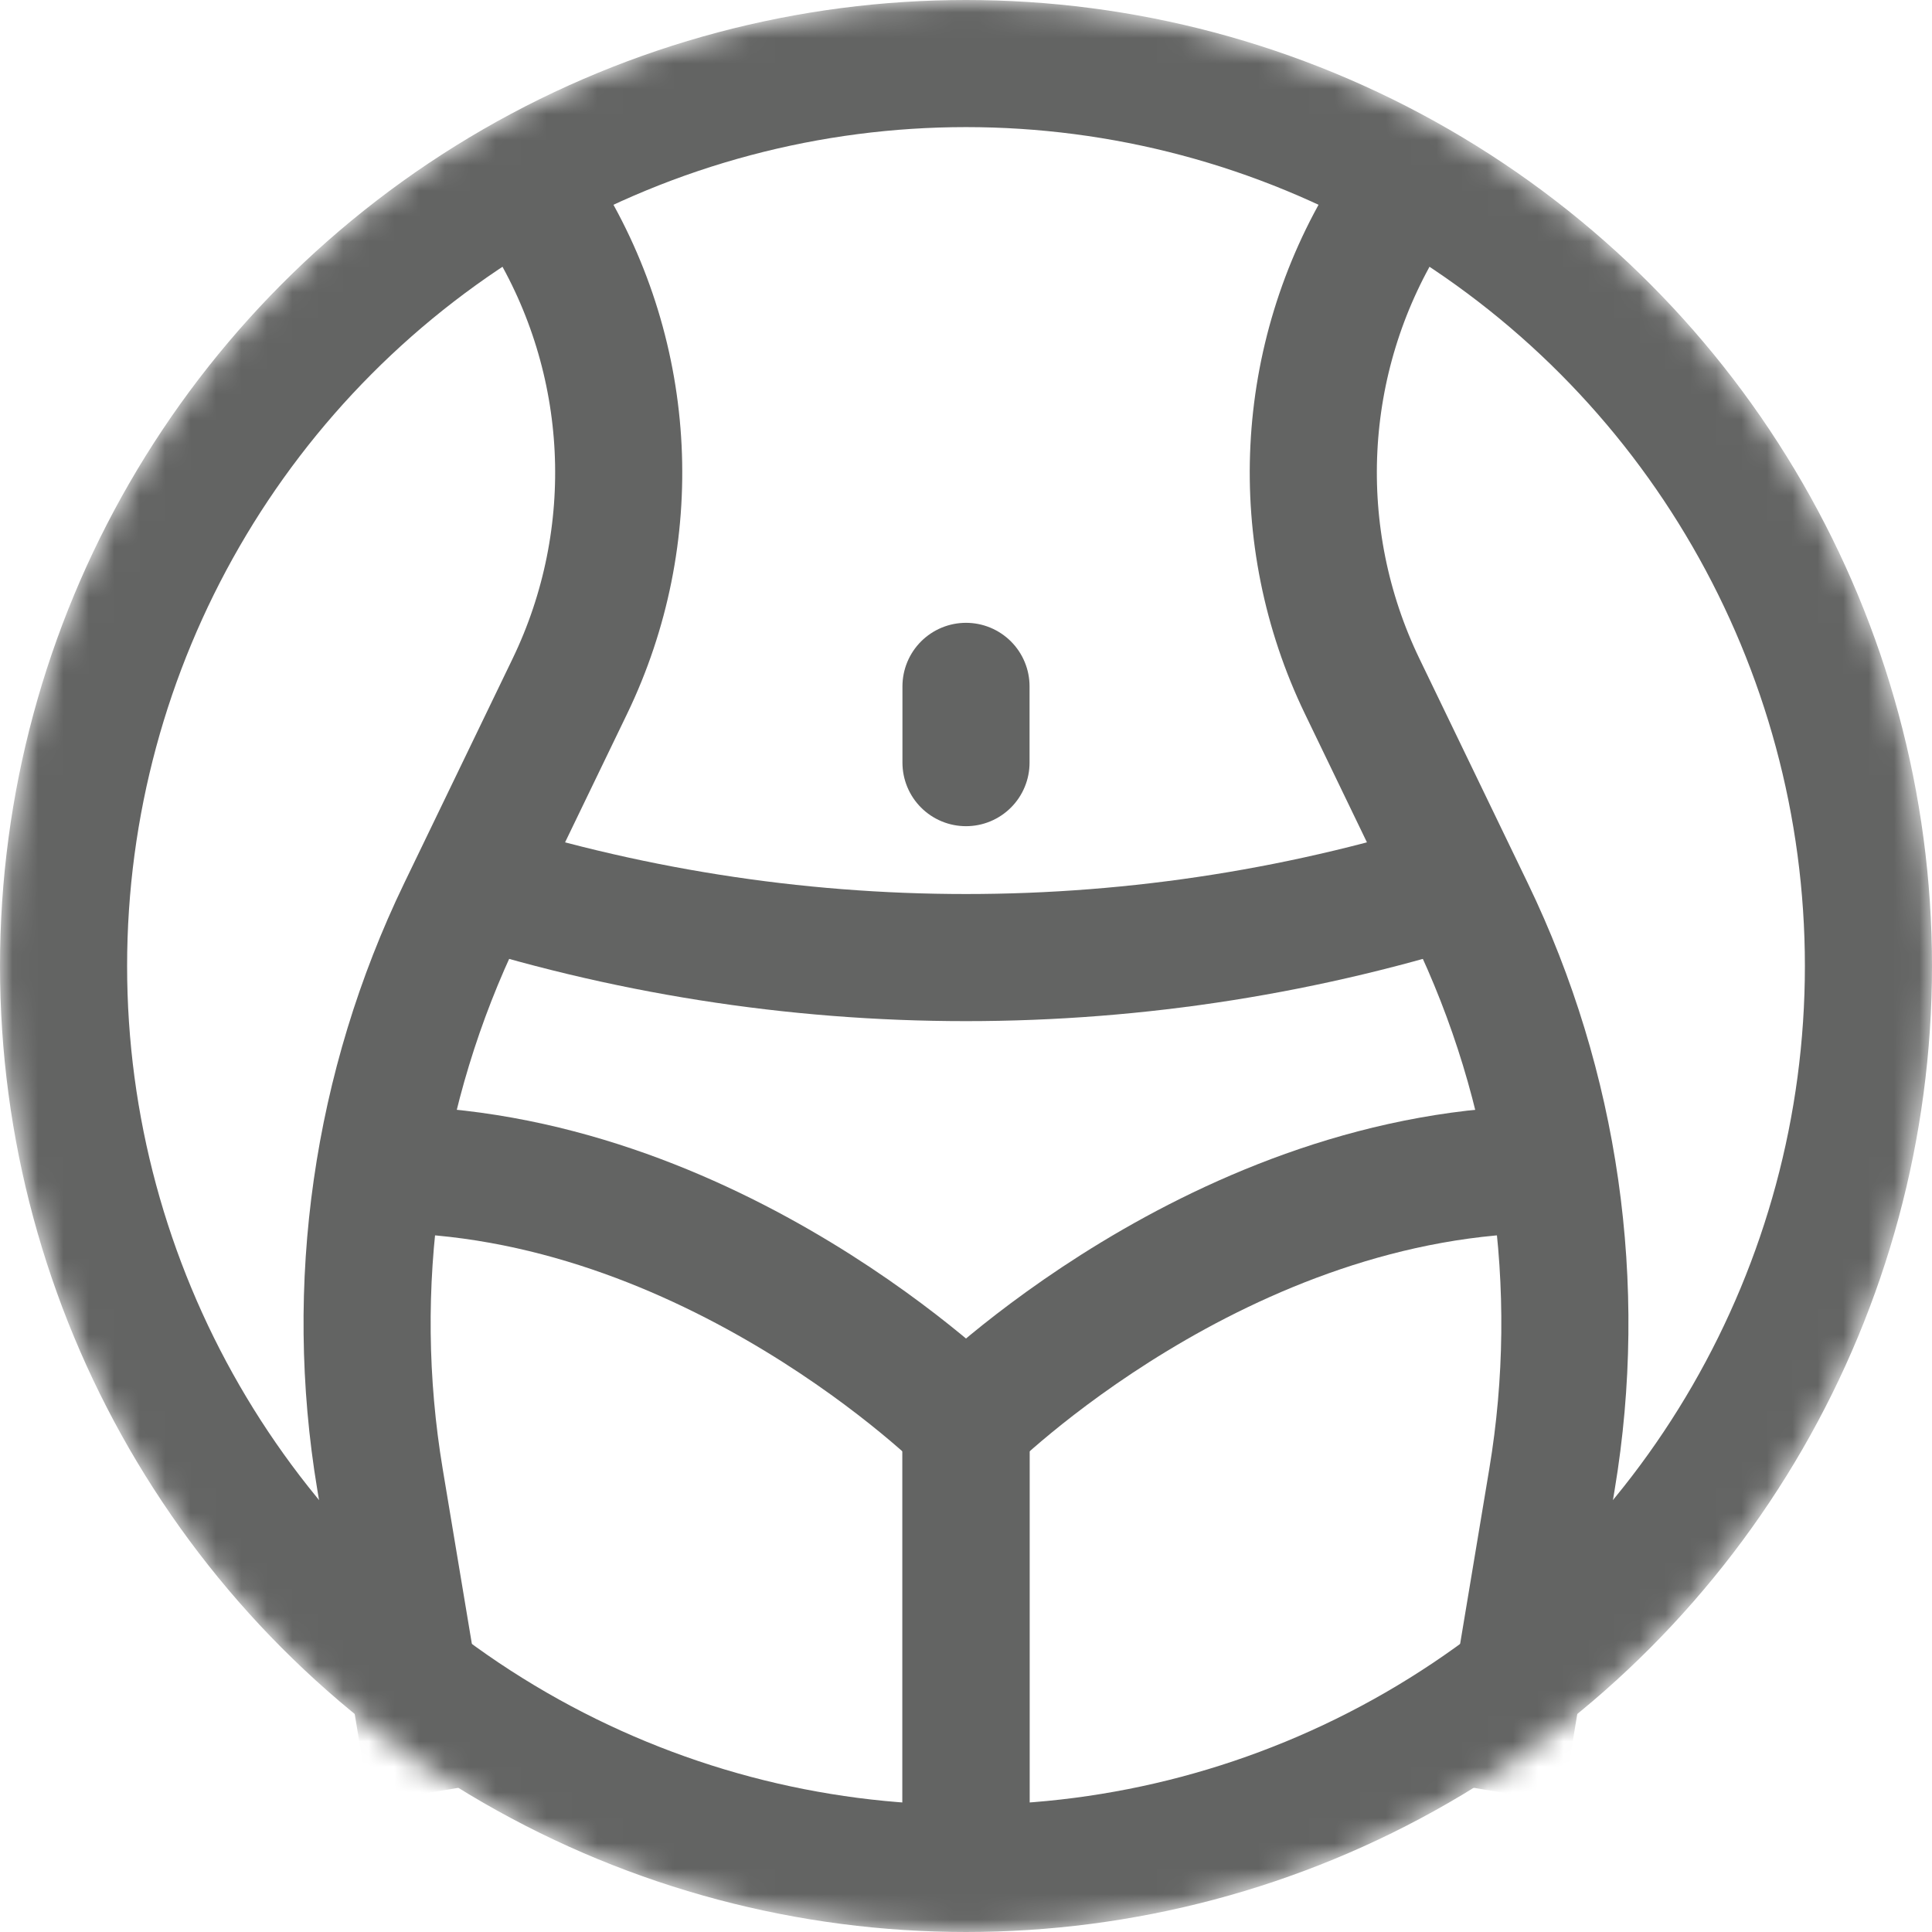 <?xml version="1.0" encoding="UTF-8"?> <svg xmlns="http://www.w3.org/2000/svg" width="76" height="76" viewBox="0 0 76 76" fill="none"><mask id="mask0_59_117" style="mask-type:alpha" maskUnits="userSpaceOnUse" x="0" y="0" width="76" height="76"><circle cx="38" cy="38" r="35.5" fill="#636463" stroke="#636463" stroke-width="5"></circle></mask><g mask="url(#mask0_59_117)"><circle cx="38" cy="38" r="35.5" stroke="#636463" stroke-width="5"></circle><path d="M21.5 8.5V8.5C24.928 14.11 25.273 21.078 22.415 26.999L18.153 35.827C14.8 42.771 13.681 50.584 14.948 58.191L17 70.5" stroke="#636463" stroke-width="5"></path><path d="M54.5 8.5V8.5C51.072 14.11 50.727 21.078 53.586 26.999L57.847 35.827C61.2 42.771 62.319 50.584 61.051 58.191L59 70.5" stroke="#636463" stroke-width="5"></path><path d="M18 34.5V34.5C30.999 38.725 45.001 38.725 58 34.5V34.5" stroke="#636463" stroke-width="5"></path><path d="M38 73L38 56" stroke="#636463" stroke-width="5" stroke-linecap="round"></path><path d="M38 73L38 56" stroke="#636463" stroke-width="5" stroke-linecap="round"></path><path d="M38 30L38 27" stroke="#636463" stroke-width="5" stroke-linecap="round"></path><path d="M15 46C28 46 38 56 38 56" stroke="#636463" stroke-width="5"></path><path d="M61 46C48 46 38 56 38 56" stroke="#636463" stroke-width="5"></path></g></svg> 